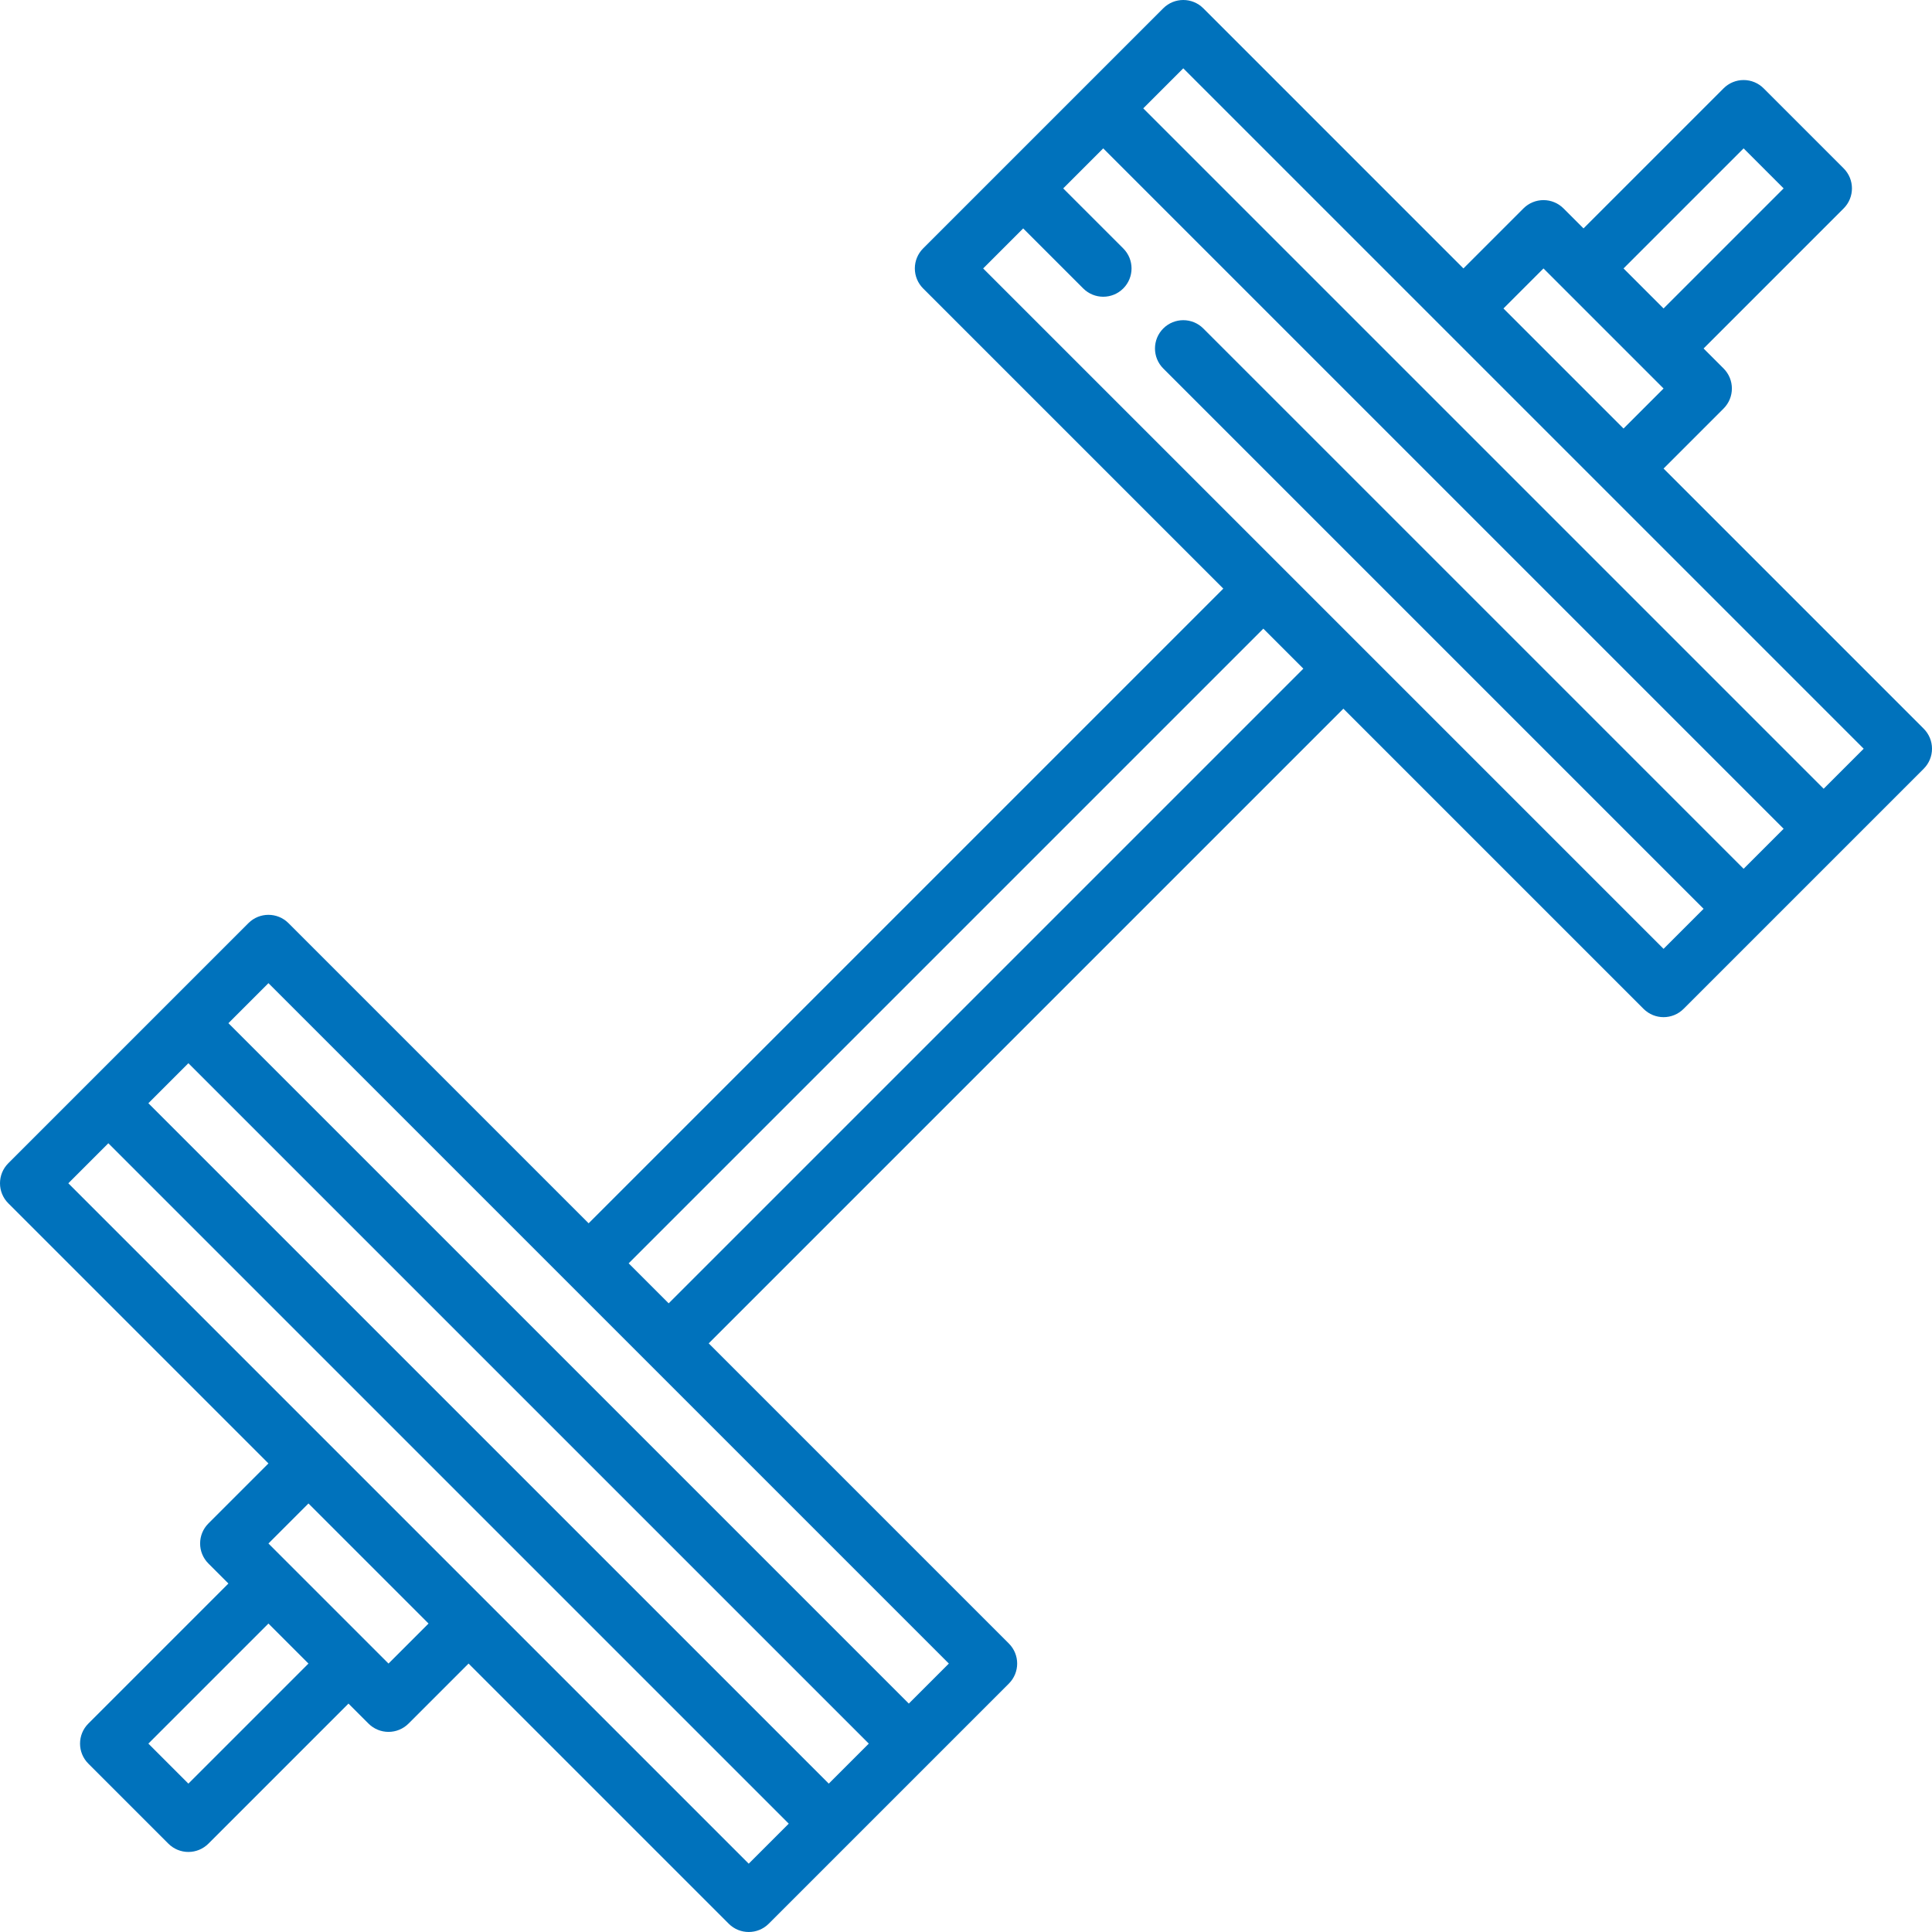 <?xml version="1.0"?>
<svg xmlns="http://www.w3.org/2000/svg" id="Capa_1" enable-background="new 0 0 512 512" height="512px" viewBox="0 0 512 512" width="512px"><g><g><path d="m509.804 193.115-68.943-68.943 15.91-15.91c2.929-2.929 2.929-7.678 0-10.606l-5.303-5.303 37.122-37.123c2.929-2.929 2.929-7.678 0-10.606l-21.213-21.214c-1.407-1.407-3.314-2.197-5.304-2.197s-3.896.79-5.304 2.197l-37.123 37.123-5.303-5.303c-1.407-1.407-3.314-2.197-5.304-2.197s-3.896.79-5.304 2.197l-15.909 15.91-68.941-68.943c-2.929-2.929-7.677-2.929-10.607 0l-63.64 63.639c-1.406 1.406-2.196 3.314-2.196 5.303s.79 3.897 2.196 5.303l79.55 79.55-168.196 168.195-79.549-79.549c-2.93-2.929-7.678-2.929-10.607 0l-63.64 63.64c-2.929 2.929-2.929 7.678 0 10.606l68.943 68.943-15.91 15.91c-2.929 2.929-2.929 7.678 0 10.606l5.303 5.303-37.123 37.124c-2.929 2.929-2.929 7.678 0 10.606l21.213 21.213c1.407 1.407 3.314 2.197 5.304 2.197s3.896-.79 5.304-2.197l37.123-37.123 5.303 5.303c1.407 1.407 3.314 2.197 5.304 2.197s3.896-.79 5.304-2.197l15.909-15.91 68.943 68.943c1.465 1.464 3.385 2.197 5.304 2.197s3.839-.732 5.304-2.197l63.64-63.64c2.929-2.929 2.929-7.678 0-10.606l-79.55-79.55 168.195-168.195 79.549 79.549c1.465 1.464 3.385 2.197 5.304 2.197s3.839-.732 5.304-2.197l63.64-63.64c1.406-1.406 2.196-3.314 2.196-5.303s-.792-3.895-2.198-5.302zm-47.731-153.795 10.606 10.607-31.819 31.819-10.607-10.607zm-53.033 31.819 31.82 31.82-10.607 10.607-31.82-31.82zm-359.114 210.623 180.313 180.312-10.606 10.606-180.313-180.312zm0 190.918-10.606-10.607 31.82-31.819 10.606 10.606zm53.033-31.82-31.819-31.819 10.606-10.606 31.819 31.819zm95.46 53.034-180.312-180.313 10.606-10.606 180.313 180.313zm42.427-42.427-180.313-180.312 10.607-10.607 180.313 180.313zm-63.64-106.067-10.606-10.606 168.195-168.195 10.606 10.606zm263.655-93.948-180.313-180.313 10.607-10.607 15.911 15.91c1.464 1.465 3.384 2.197 5.303 2.197s3.839-.732 5.304-2.197c2.929-2.929 2.929-7.678-.001-10.606l-15.91-15.909 10.607-10.607 180.311 180.313-10.606 10.606-143.189-143.19c-2.93-2.929-7.678-2.929-10.607 0s-2.929 7.678 0 10.606l143.189 143.19zm42.426-42.426-180.312-180.313 10.606-10.606 180.313 180.312z" data-original="#000000" class="active-path" data-old_color="#000000" fill="#0072BC"/></g></g> </svg>
